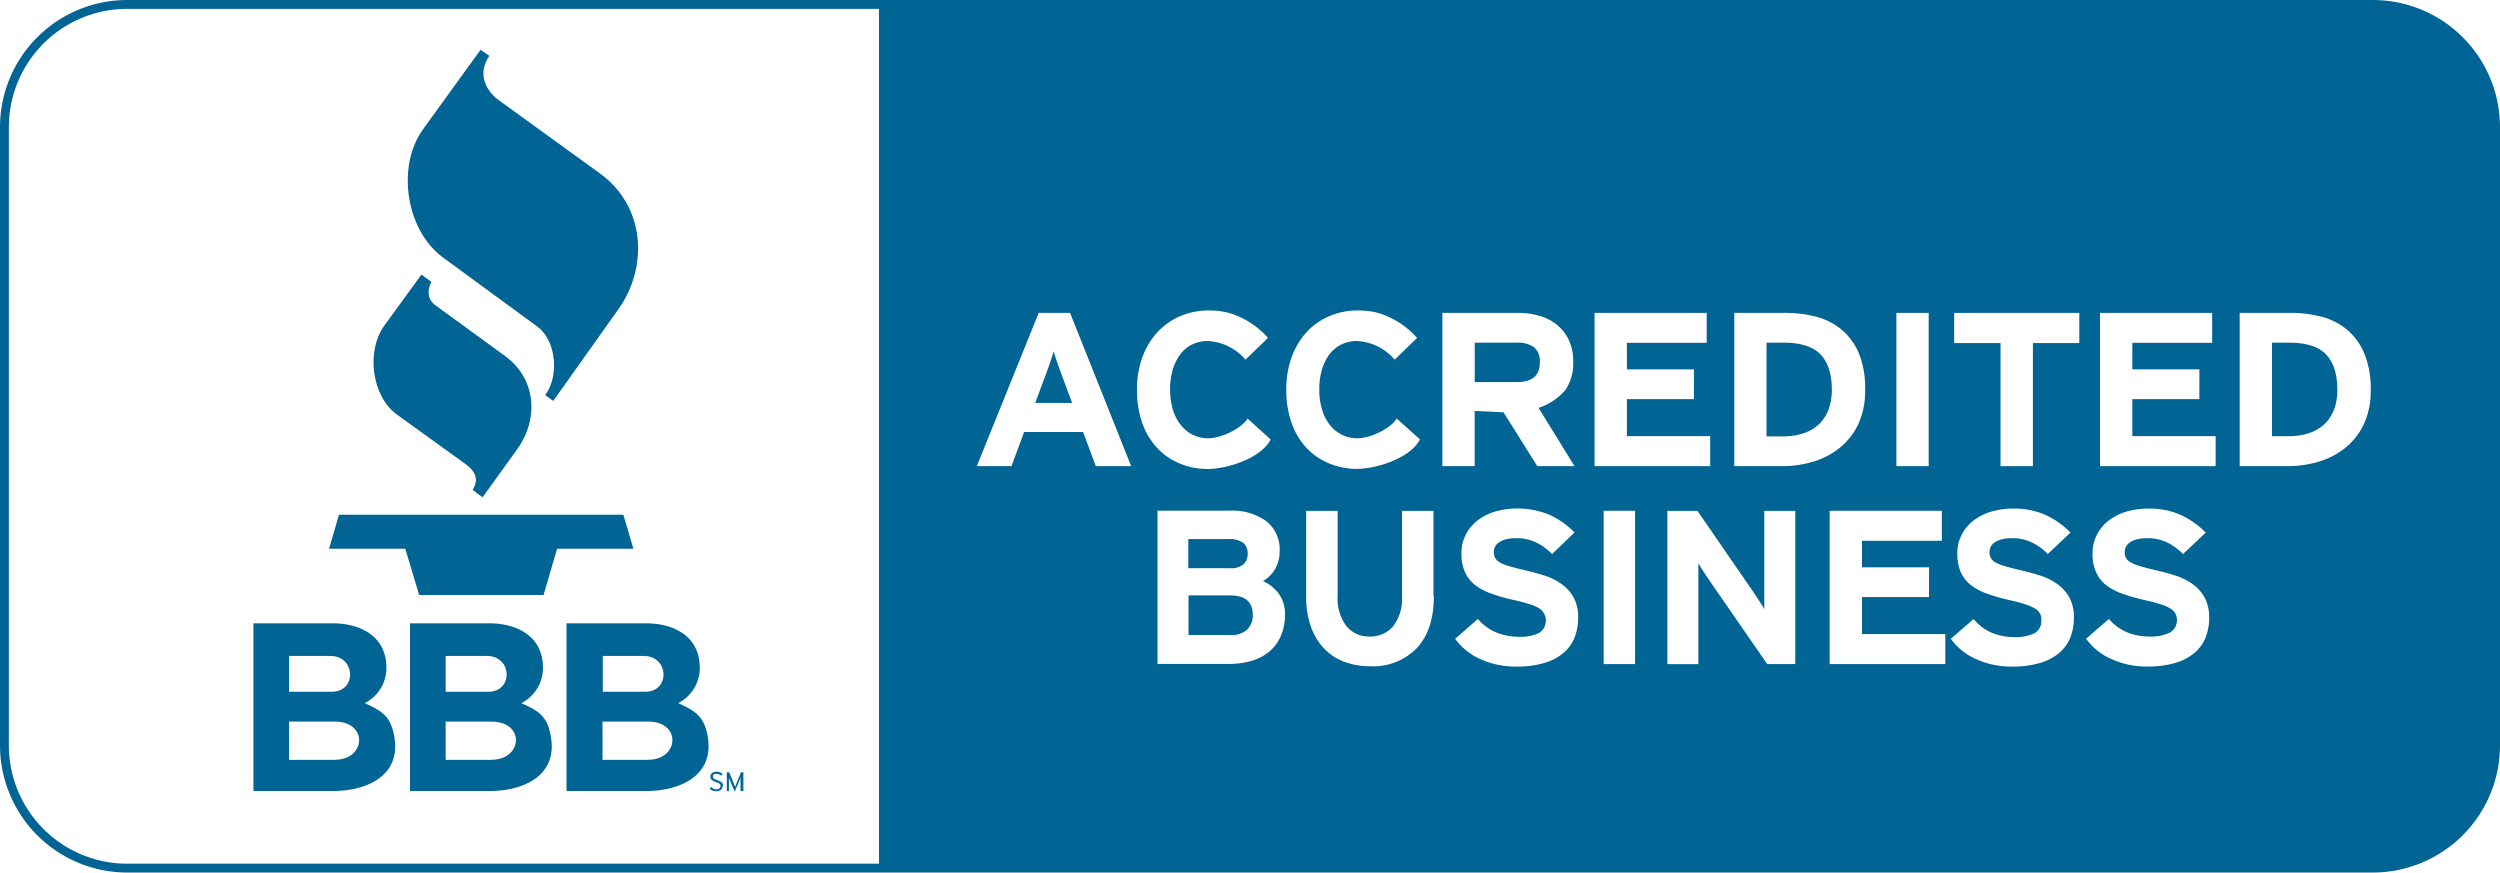 <svg id="ce31d156-84f1-4375-9d1f-ffcab4f33a3a" data-name="Layer 1" xmlns="http://www.w3.org/2000/svg" viewBox="0 0 424.11 148.02"><defs><style>.\36 68188b6-3cb9-4a16-a730-7f63d01b05c8,.\39 8ddcd8e-7b6d-4725-800e-91b75a5f7541{fill:#006495;}.\36 68188b6-3cb9-4a16-a730-7f63d01b05c8{stroke:#006495;stroke-miterlimit:10;stroke-width:3px;}.\38 102005d-e876-4439-a332-efea8ae70652{fill:#fff;}.\38 ad78f1d-5457-4246-8756-29e68183c407{fill:#006697;}</style></defs><title>bbb</title><path class="668188b6-3cb9-4a16-a730-7f63d01b05c8" d="M430.5,134.43a20.08,20.08,0,0,1-20.08,20.08h-381A20.08,20.08,0,0,1,9.39,134.43V29.57A20.08,20.08,0,0,1,29.47,9.49h381A20.08,20.08,0,0,1,430.5,29.57Z" transform="translate(-7.89 -7.99)"/><path class="8102005d-e876-4439-a332-efea8ae70652" d="M157,9.49H29.47A20.08,20.08,0,0,0,9.39,29.57V134.43a20.08,20.08,0,0,0,20.08,20.08H157Z" transform="translate(-7.89 -7.99)"/><path class="98ddcd8e-7b6d-4725-800e-91b75a5f7541" d="M79.38,54.58,73.1,63.21c-3.14,4.33-2.17,12,2.13,15.11l11.62,8.39c2,1.44,2.16,2.87,1.21,4.39l1.69,1.26,5.88-8.16c3.64-5,3.33-11.89-2.07-15.82L81.84,59.84c-1.41-1-1.55-2.45-.78-4.05l-1.68-1.21Z" transform="translate(-7.89 -7.99)"/><path class="98ddcd8e-7b6d-4725-800e-91b75a5f7541" d="M89.44,16.4,79.67,29.9C75.09,36.23,76.76,47.05,83,51.64L99.07,63.42c3.25,2.39,3.68,8.47,1.31,11.59l1.36,1,11.07-15.58c5-7,4.68-17.33-3.12-23L92.52,25c-2.41-1.74-3.61-4.71-1.61-7.54l-1.47-1Z" transform="translate(-7.89 -7.99)"/><path class="98ddcd8e-7b6d-4725-800e-91b75a5f7541" d="M63.71,101.08H76.64L79,108.93H100.1l2.3-7.85h12.94l-1.7-5.77H65.4l-1.69,5.77Z" transform="translate(-7.89 -7.99)"/><path class="8ad78f1d-5457-4246-8756-29e68183c407" d="M130.52,141.33a1,1,0,0,0,0-.32.76.76,0,0,0-.16-.25.88.88,0,0,0-.3-.21,2.43,2.43,0,0,0-.45-.19l-.41-.16a.91.91,0,0,1-.23-.15.42.42,0,0,1-.12-.16.5.5,0,0,1,0-.18.57.57,0,0,1,0-.18.33.33,0,0,1,.11-.15.63.63,0,0,1,.2-.1.91.91,0,0,1,.3,0,1.14,1.14,0,0,1,.43.07,1.45,1.45,0,0,1,.36.23l.23-.28A1.76,1.76,0,0,0,130,139a1.53,1.53,0,0,0-.56-.09,1.42,1.42,0,0,0-.42.06.85.85,0,0,0-.33.16.75.75,0,0,0-.21.26.74.74,0,0,0-.07.34,1,1,0,0,0,.05.31.54.54,0,0,0,.16.24,1.13,1.13,0,0,0,.29.2,3.39,3.39,0,0,0,.45.19,3,3,0,0,1,.38.15.91.91,0,0,1,.24.16.48.48,0,0,1,.13.16.71.71,0,0,1,0,.21.5.5,0,0,1-.19.4.82.82,0,0,1-.52.15,1,1,0,0,1-.47-.11,1.57,1.57,0,0,1-.41-.28l-.25.27a1.89,1.89,0,0,0,.49.32,1.59,1.59,0,0,0,.62.12,1.27,1.27,0,0,0,.46-.07,1,1,0,0,0,.35-.18.86.86,0,0,0,.21-.29.84.84,0,0,0,.07-.35Z" transform="translate(-7.89 -7.99)"/><path class="8ad78f1d-5457-4246-8756-29e68183c407" d="M134,142.17V139h-.4l-.79,1.92-.06.16a1.22,1.22,0,0,0-.07.17l-.06.17a.93.93,0,0,0,0,.13,1.12,1.12,0,0,0-.05-.13l-.06-.16a1.34,1.34,0,0,0-.07-.18l-.06-.16-.78-1.92h-.41v3.21h.36v-2.52l0,.11,0,.14s0,.1.05.15l.06.13.87,2.07.88-2.07.06-.13,0-.15a.78.78,0,0,0,.05-.14.76.76,0,0,0,0-.11v2.52Z" transform="translate(-7.89 -7.99)"/><path class="98ddcd8e-7b6d-4725-800e-91b75a5f7541" d="M74.83,133.27c-.55-3.73-2.06-4.62-5.06-6a6.68,6.68,0,0,0,3.67-6c0-5.35-4.39-7.54-9.18-7.54H50.88v28.45H64.13C69.79,142.26,75.79,139.79,74.83,133.27Zm-17.9-14h7c4.34,0,4.5,6.07.27,6.07H56.93Zm7.75,17.63H56.93v-6.49h7.75C70.38,130.4,70,136.88,64.68,136.88Z" transform="translate(-7.89 -7.99)"/><path class="98ddcd8e-7b6d-4725-800e-91b75a5f7541" d="M101.39,133.27c-.55-3.73-2-4.62-5.06-6a6.68,6.68,0,0,0,3.67-6c0-5.35-4.39-7.54-9.18-7.54H77.44v28.45H90.7C96.36,142.26,102.36,139.79,101.39,133.27Zm-17.9-14h7c4.34,0,4.5,6.07.27,6.07H83.49Zm7.76,17.63H83.49v-6.49h7.76C97,130.4,96.6,136.88,91.25,136.88Z" transform="translate(-7.89 -7.99)"/><path class="98ddcd8e-7b6d-4725-800e-91b75a5f7541" d="M128,133.27c-.56-3.73-2.06-4.62-5.06-6a6.67,6.67,0,0,0,3.66-6c0-5.35-4.39-7.54-9.17-7.54H104v28.45h13.25C122.92,142.26,128.92,139.79,128,133.27Zm-17.9-14h7c4.34,0,4.5,6.07.27,6.07h-7.22v-6.07Zm7.75,17.63h-7.75v-6.49h7.75C123.51,130.4,123.16,136.88,117.81,136.88Z" transform="translate(-7.89 -7.99)"/><path class="8102005d-e876-4439-a332-efea8ae70652" d="M223,65.31a14.34,14.34,0,0,0-6.57-4.22,13,13,0,0,0-3.48-.43,12.15,12.15,0,0,0-4.93,1,11.4,11.4,0,0,0-3.84,2.75,12.68,12.68,0,0,0-2.51,4.24,15.76,15.76,0,0,0-.9,5.44,16.84,16.84,0,0,0,.86,5.55,12.12,12.12,0,0,0,2.45,4.22,10.93,10.93,0,0,0,3.78,2.69,12.05,12.05,0,0,0,4.89,1c3.32,0,9.07-1.81,10.7-5L219.54,79c-1.11,1.76-4.57,3.34-6.65,3.34a5.85,5.85,0,0,1-2.74-.63,6.16,6.16,0,0,1-2.05-1.75,7.81,7.81,0,0,1-1.28-2.62,12,12,0,0,1-.43-3.25,12.3,12.3,0,0,1,.43-3.32,8.21,8.21,0,0,1,1.25-2.61,5.68,5.68,0,0,1,2-1.7,6,6,0,0,1,2.74-.62A9.07,9.07,0,0,1,219.18,69l3.8-3.67Z" transform="translate(-7.89 -7.99)"/><polygon class="8102005d-e876-4439-a332-efea8ae70652" points="290.12 79.08 290.12 73.99 275.99 73.99 275.99 67.71 287.36 67.71 287.36 62.66 275.99 62.66 275.99 58.16 289.53 58.16 289.53 53.08 270.51 53.08 270.51 79.08 290.12 79.08"/><path class="8102005d-e876-4439-a332-efea8ae70652" d="M323.27,68a10.8,10.8,0,0,0-2.86-4,11.11,11.11,0,0,0-4.31-2.25,20.68,20.68,0,0,0-5.42-.68H302.1v26h8.19a18.25,18.25,0,0,0,5.14-.74A13.15,13.15,0,0,0,319.94,84,11.57,11.57,0,0,0,323.11,80a13.51,13.51,0,0,0,1.19-5.89A15.84,15.84,0,0,0,323.27,68Zm-5.12,9.29a6.66,6.66,0,0,1-1.52,2.51A6.84,6.84,0,0,1,314,81.44a10.75,10.75,0,0,1-3.73.58h-2.7V66.12h2.89q4.35,0,6.27,2c1.27,1.32,1.92,3.31,1.92,6A10.11,10.11,0,0,1,318.15,77.32Z" transform="translate(-7.89 -7.99)"/><polygon class="8102005d-e876-4439-a332-efea8ae70652" points="327.19 79.08 327.19 53.08 321.71 53.08 321.71 79.08 327.19 79.08"/><polygon class="8102005d-e876-4439-a332-efea8ae70652" points="352.74 58.2 352.74 53.08 331.51 53.08 331.51 58.2 339.38 58.2 339.38 79.08 344.87 79.08 344.87 58.2 352.74 58.2"/><path class="8102005d-e876-4439-a332-efea8ae70652" d="M409,68a10.58,10.58,0,0,0-2.86-4,11,11,0,0,0-4.3-2.25,20.68,20.68,0,0,0-5.42-.68h-8.58v26h8.18a18.32,18.32,0,0,0,5.15-.74A13.15,13.15,0,0,0,405.71,84,11.57,11.57,0,0,0,408.88,80a13.51,13.51,0,0,0,1.19-5.89A15.64,15.64,0,0,0,409,68Zm-5.11,9.29a6.66,6.66,0,0,1-1.52,2.51,6.84,6.84,0,0,1-2.61,1.61,10.77,10.77,0,0,1-3.74.58h-2.7V66.12h2.9c2.9,0,5,.66,6.27,2s1.91,3.31,1.91,6A9.85,9.85,0,0,1,403.92,77.32Z" transform="translate(-7.89 -7.99)"/><polygon class="8102005d-e876-4439-a332-efea8ae70652" points="375.87 79.08 375.87 73.99 361.74 73.99 361.74 67.71 373.11 67.71 373.11 62.66 361.74 62.66 361.74 58.16 375.28 58.16 375.28 53.08 356.25 53.08 356.25 79.08 375.87 79.08"/><polygon class="8102005d-e876-4439-a332-efea8ae70652" points="330.01 112.66 330.01 107.57 315.88 107.57 315.88 101.29 327.25 101.29 327.25 96.24 315.88 96.24 315.88 91.74 329.42 91.74 329.42 86.65 310.39 86.65 310.39 112.66 330.01 112.66"/><path class="8102005d-e876-4439-a332-efea8ae70652" d="M248.28,65.31a14.31,14.31,0,0,0-6.56-4.22,13,13,0,0,0-3.48-.43,12.24,12.24,0,0,0-4.94,1,11.46,11.46,0,0,0-3.83,2.75A12.68,12.68,0,0,0,227,68.63a15.76,15.76,0,0,0-.9,5.44,16.84,16.84,0,0,0,.86,5.55,12.12,12.12,0,0,0,2.45,4.22,10.93,10.93,0,0,0,3.78,2.69,12.05,12.05,0,0,0,4.89,1c3.32,0,9.07-1.81,10.7-5L244.84,79c-1.1,1.76-4.56,3.34-6.64,3.34a5.85,5.85,0,0,1-2.74-.63,6.19,6.19,0,0,1-2.06-1.75,8,8,0,0,1-1.27-2.62,11.66,11.66,0,0,1-.43-3.25,11.92,11.92,0,0,1,.43-3.32,8.21,8.21,0,0,1,1.25-2.61,5.68,5.68,0,0,1,2-1.7,6,6,0,0,1,2.74-.62A9.07,9.07,0,0,1,244.49,69l3.79-3.67Z" transform="translate(-7.89 -7.99)"/><path class="8102005d-e876-4439-a332-efea8ae70652" d="M224.81,108.69a6.66,6.66,0,0,0-2.67-2.12,5.61,5.61,0,0,0,2.08-2.08,5.85,5.85,0,0,0,.75-3,6.08,6.08,0,0,0-2.29-5.11,9.86,9.86,0,0,0-6.18-1.76H204.25v26h12.13a13.16,13.16,0,0,0,3.89-.54,8.3,8.3,0,0,0,3-1.6,7.09,7.09,0,0,0,1.92-2.63,9,9,0,0,0,.69-3.63A5.75,5.75,0,0,0,224.81,108.69Zm-15.33-9.25h6.79a3.93,3.93,0,0,1,2.51.63,2.27,2.27,0,0,1,.77,1.86,2.4,2.4,0,0,1-.67,1.76,3.2,3.2,0,0,1-2.35.69h-7.05V99.44Zm10,15.36a4,4,0,0,1-2.88.91h-7.09V109h7.09q3.83,0,3.82,3.34A3.27,3.27,0,0,1,219.45,114.8Z" transform="translate(-7.89 -7.99)"/><path class="8102005d-e876-4439-a332-efea8ae70652" d="M251.07,109.17V94.65h-5.34v14.6a7.56,7.56,0,0,1-1.47,4.94,5,5,0,0,1-4,1.78,4.87,4.87,0,0,1-4-1.82,7.81,7.81,0,0,1-1.45-5V94.65h-5.34v14.6a14.79,14.79,0,0,0,.79,5,10.4,10.4,0,0,0,2.19,3.69,9.13,9.13,0,0,0,3.41,2.29,12.09,12.09,0,0,0,4.41.78,10.29,10.29,0,0,0,8-3.1q2.86-3.1,2.86-8.79Z" transform="translate(-7.89 -7.99)"/><path class="8102005d-e876-4439-a332-efea8ae70652" d="M275.61,112.77a6.8,6.8,0,0,0-.8-3.49,6.93,6.93,0,0,0-2.08-2.26,10.43,10.43,0,0,0-2.86-1.4q-1.58-.5-3.18-.87c-1.07-.25-1.95-.47-2.63-.67a8.3,8.3,0,0,1-1.64-.63,2.11,2.11,0,0,1-.86-.76,2.05,2.05,0,0,1-.25-1.06,2,2,0,0,1,.19-.86,2,2,0,0,1,.65-.74,3.81,3.81,0,0,1,1.18-.54,7,7,0,0,1,1.79-.2,7.67,7.67,0,0,1,3.3.69,9.79,9.79,0,0,1,2.77,2L275,98.32a14.4,14.4,0,0,0-4.25-3,14.23,14.23,0,0,0-9.19-.56,9.51,9.51,0,0,0-3,1.51,7.34,7.34,0,0,0-2,2.4,6.79,6.79,0,0,0-.74,3.19,7.51,7.51,0,0,0,.61,3.23,5.79,5.79,0,0,0,1.72,2.16,9.5,9.5,0,0,0,2.65,1.41,29.47,29.47,0,0,0,3.37,1c1.25.27,2.27.53,3.05.78a7.49,7.49,0,0,1,1.82.77,2.49,2.49,0,0,1,0,4.13,7.22,7.22,0,0,1-3.53.67,9.87,9.87,0,0,1-3.68-.69A8.23,8.23,0,0,1,258.6,113l-3.85,3.35a10.31,10.31,0,0,0,4.27,3.45,14.33,14.33,0,0,0,6.1,1.27,16.25,16.25,0,0,0,4.71-.6,9,9,0,0,0,3.27-1.69,6.54,6.54,0,0,0,1.9-2.62,8.92,8.92,0,0,0,.61-3.38Z" transform="translate(-7.89 -7.99)"/><polygon class="8102005d-e876-4439-a332-efea8ae70652" points="277.38 112.66 277.38 86.65 272.05 86.65 272.05 112.66 277.38 112.66"/><path class="8102005d-e876-4439-a332-efea8ae70652" d="M312.45,120.65v-26h-5.26v11c0,.37,0,.83,0,1.38s0,1.1,0,1.67,0,1.06,0,1.54,0,.85,0,1.1a15.23,15.23,0,0,0-.82-1.36l-1.05-1.58-9.46-13.74h-5.11v26h5.26V109.21c0-.37,0-.83,0-1.38s0-1.09,0-1.63,0-1.1,0-1.58,0-.85,0-1.1a15.23,15.23,0,0,0,.82,1.36l1.05,1.58,9.81,14.19Z" transform="translate(-7.89 -7.99)"/><path class="8102005d-e876-4439-a332-efea8ae70652" d="M359.71,112.77a6.91,6.91,0,0,0-.8-3.49,7,7,0,0,0-2.08-2.26,10.57,10.57,0,0,0-2.86-1.4c-1.06-.33-2.12-.62-3.19-.87s-1.94-.47-2.63-.67a8.56,8.56,0,0,1-1.64-.63,1.85,1.85,0,0,1-1.11-1.82,2,2,0,0,1,.2-.86,1.91,1.91,0,0,1,.64-.74,3.87,3.87,0,0,1,1.19-.54,7,7,0,0,1,1.79-.2,7.67,7.67,0,0,1,3.3.69,9.61,9.61,0,0,1,2.76,2l3.86-3.64a14.45,14.45,0,0,0-4.26-3,12.93,12.93,0,0,0-5.47-1.07,13.17,13.17,0,0,0-3.72.51,9.36,9.36,0,0,0-3,1.51,7.11,7.11,0,0,0-2,2.4,6.68,6.68,0,0,0-.75,3.19,7.66,7.66,0,0,0,.61,3.23,5.79,5.79,0,0,0,1.72,2.16,9.65,9.65,0,0,0,2.65,1.41,29.66,29.66,0,0,0,3.38,1c1.24.27,2.26.53,3,.78a7.39,7.39,0,0,1,1.81.77,2.07,2.07,0,0,1,1.08,2,2.33,2.33,0,0,1-1.12,2.16,7.19,7.19,0,0,1-3.53.67,9.9,9.9,0,0,1-3.68-.69A8.19,8.19,0,0,1,342.7,113l-3.86,3.35a10.31,10.31,0,0,0,4.27,3.45,14.34,14.34,0,0,0,6.11,1.27,16.25,16.25,0,0,0,4.71-.6,9,9,0,0,0,3.26-1.69,6.66,6.66,0,0,0,1.91-2.62,8.92,8.92,0,0,0,.61-3.38Z" transform="translate(-7.89 -7.99)"/><path class="8102005d-e876-4439-a332-efea8ae70652" d="M382.65,112.77a6.91,6.91,0,0,0-.8-3.49,7,7,0,0,0-2.08-2.26,10.57,10.57,0,0,0-2.86-1.4c-1.06-.33-2.12-.62-3.19-.87s-1.94-.47-2.63-.67a8.56,8.56,0,0,1-1.64-.63,1.85,1.85,0,0,1-1.11-1.82,2,2,0,0,1,.2-.86,1.91,1.91,0,0,1,.64-.74,3.87,3.87,0,0,1,1.19-.54,7,7,0,0,1,1.79-.2,7.67,7.67,0,0,1,3.3.69,9.79,9.79,0,0,1,2.77,2l3.85-3.64a14.4,14.4,0,0,0-4.25-3,13,13,0,0,0-5.48-1.07,13.17,13.17,0,0,0-3.72.51,9.36,9.36,0,0,0-3,1.51,7.11,7.11,0,0,0-2,2.4,6.68,6.68,0,0,0-.75,3.19,7.5,7.5,0,0,0,.62,3.23,5.67,5.67,0,0,0,1.71,2.16,9.65,9.65,0,0,0,2.65,1.41,29.66,29.66,0,0,0,3.38,1c1.24.27,2.26.53,3.05.78a7.39,7.39,0,0,1,1.81.77,2.37,2.37,0,0,1,.86.88,2.47,2.47,0,0,1,.23,1.09A2.33,2.33,0,0,1,376,115.3a7.19,7.19,0,0,1-3.53.67,9.9,9.9,0,0,1-3.68-.69,8.27,8.27,0,0,1-3.14-2.29l-3.86,3.35a10.28,10.28,0,0,0,4.28,3.45,14.29,14.29,0,0,0,6.1,1.27,16.25,16.25,0,0,0,4.71-.6,8.91,8.91,0,0,0,3.26-1.69,6.56,6.56,0,0,0,1.91-2.62,8.92,8.92,0,0,0,.61-3.38Z" transform="translate(-7.89 -7.99)"/><path class="8102005d-e876-4439-a332-efea8ae70652" d="M189.42,61.07H184.1l-10.5,26h5.88l2.15-5.79h10l2.16,5.79h6Zm-5.91,15.27,1.76-4.72c.29-.77.56-1.51.8-2.23s.44-1.33.57-1.82c.13.49.32,1.1.57,1.82s.51,1.46.8,2.23l1.76,4.72Z" transform="translate(-7.89 -7.99)"/><path class="8102005d-e876-4439-a332-efea8ae70652" d="M268.9,77.19a10.28,10.28,0,0,0,4.57-3.06,8.26,8.26,0,0,0,1.31-4.82,8.35,8.35,0,0,0-.74-3.62,7.4,7.4,0,0,0-2-2.58,8.5,8.5,0,0,0-3-1.54,12.8,12.8,0,0,0-3.64-.5H252.58v26h5.48V77.71l4.89.22,5.73,9.14H275Zm-3.67-4.38h-7.16V66.12h7.16a4.76,4.76,0,0,1,2.88.76,3,3,0,0,1,1,2.55Q269.14,72.81,265.23,72.81Z" transform="translate(-7.89 -7.99)"/></svg>